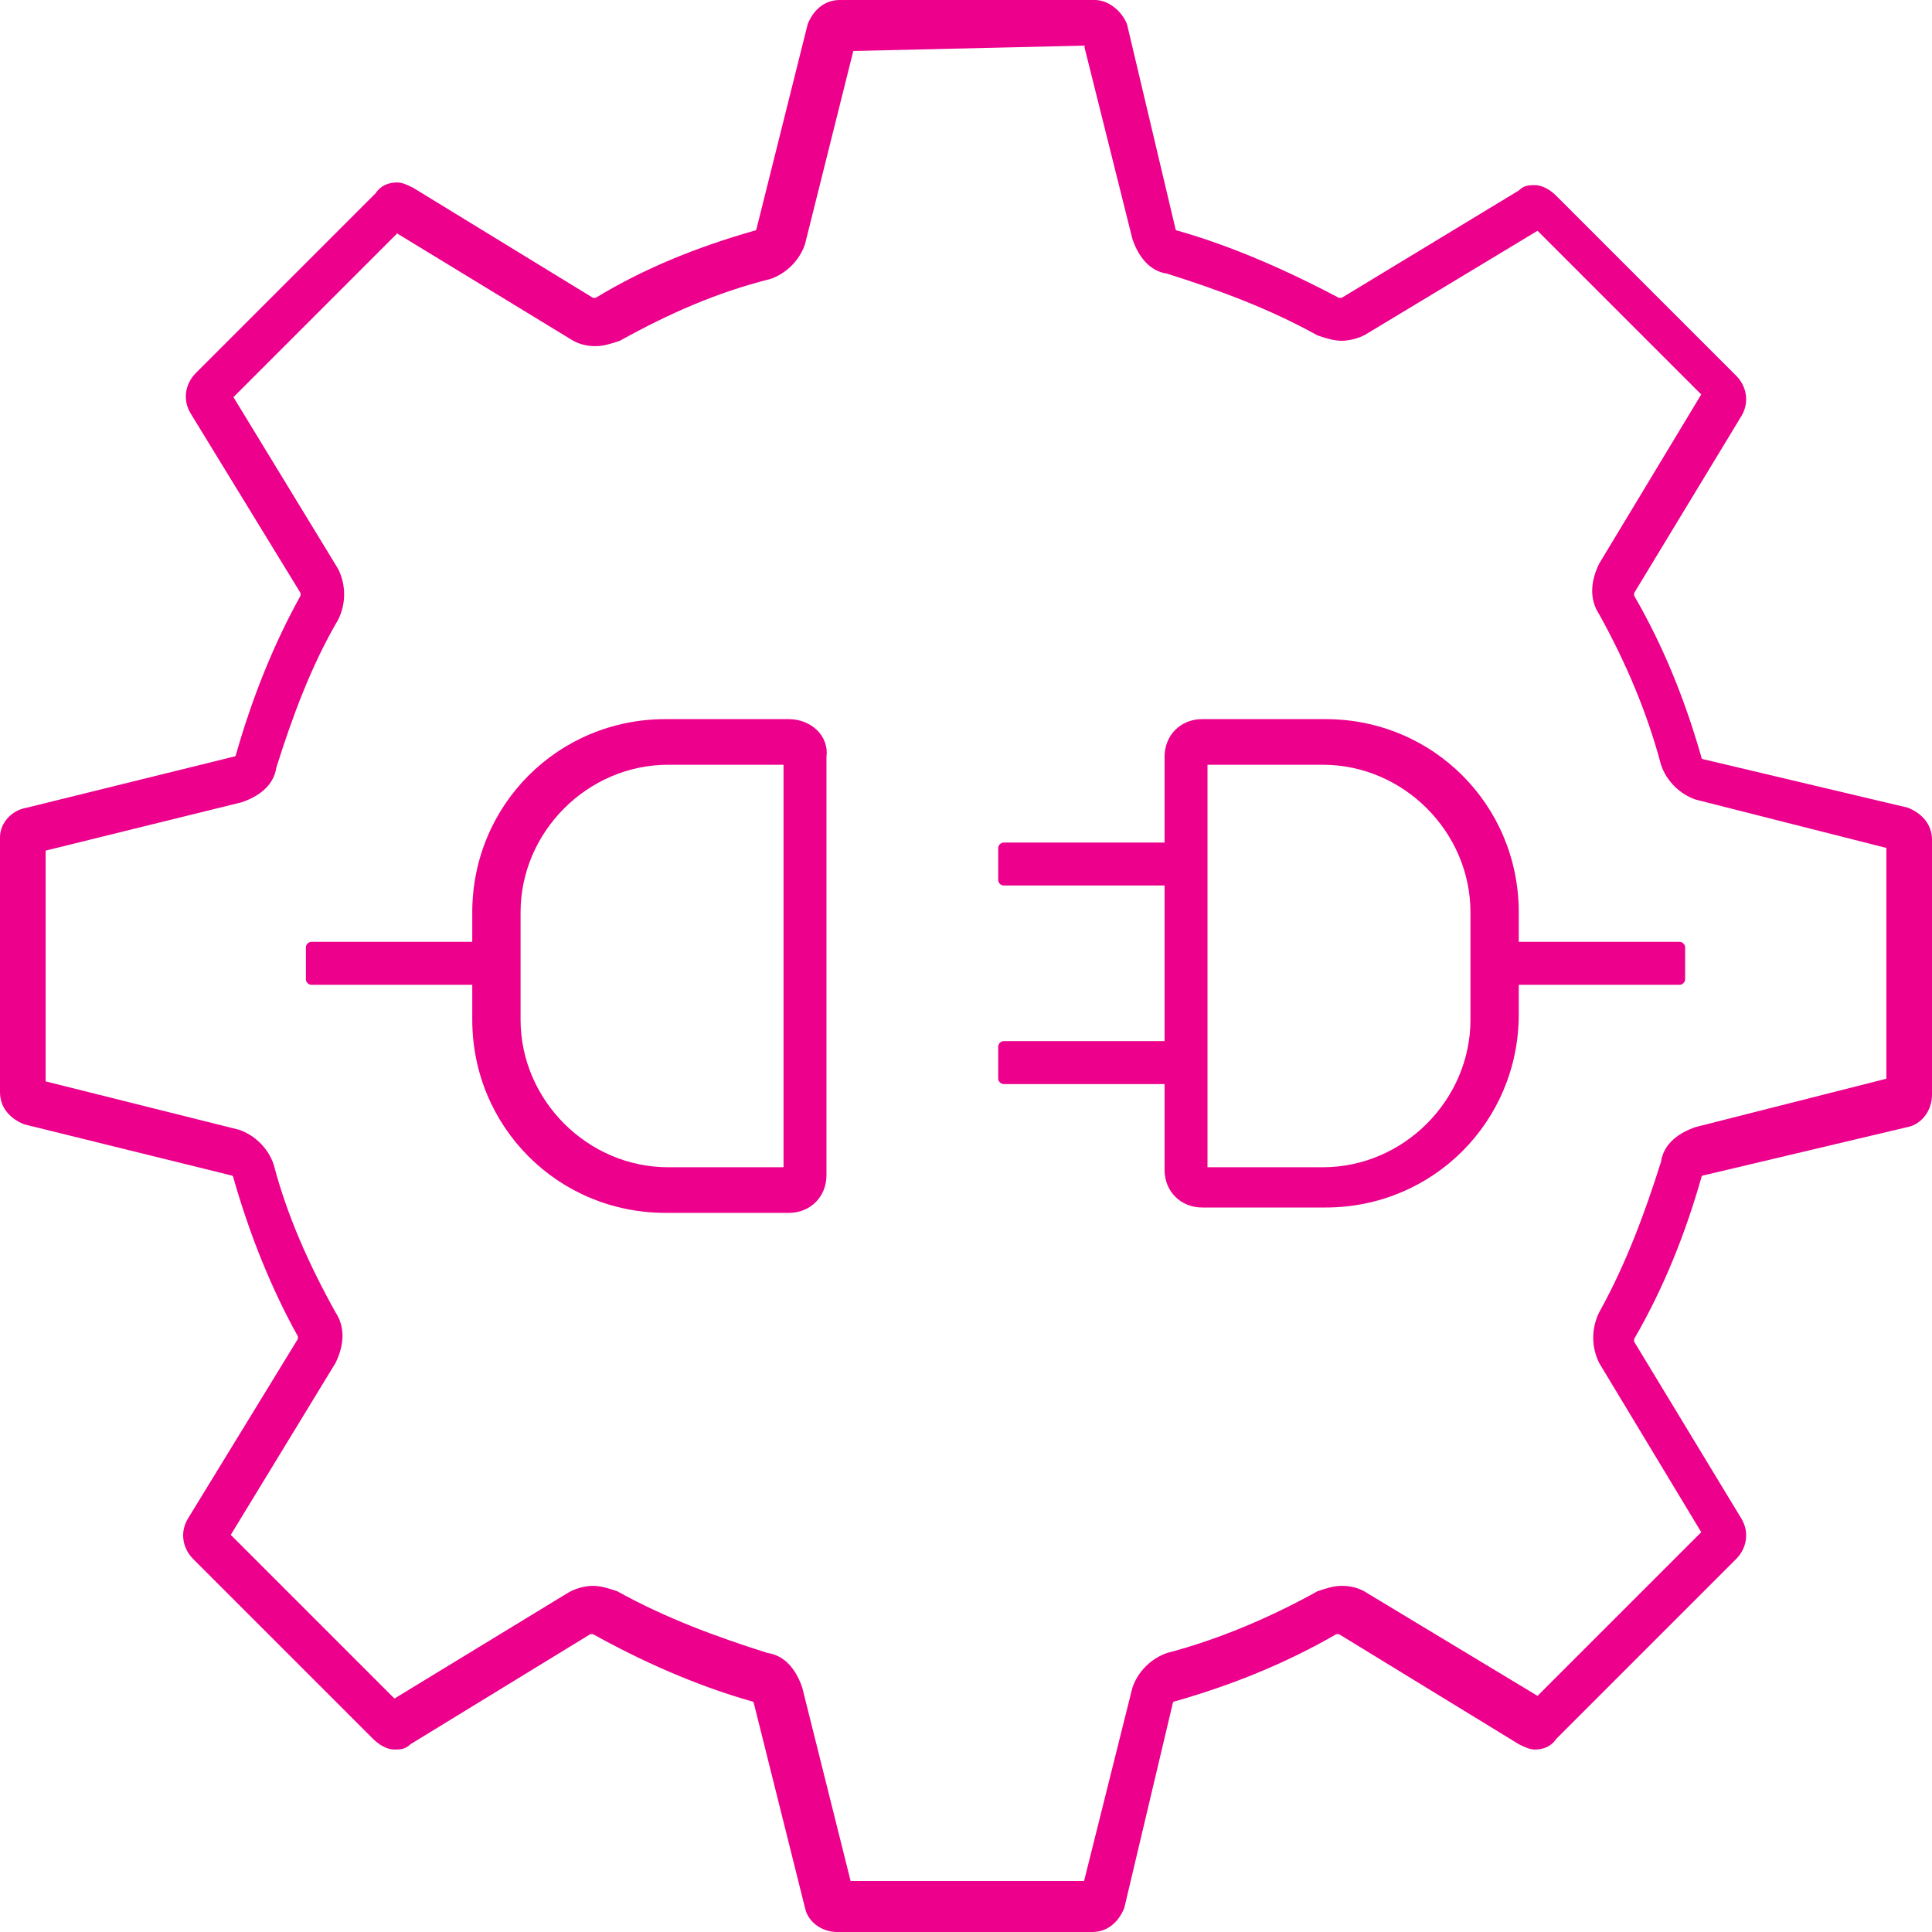 <?xml version="1.0" encoding="utf-8"?>
<!-- Generator: Adobe Illustrator 23.0.1, SVG Export Plug-In . SVG Version: 6.00 Build 0)  -->
<svg version="1.1" id="Layer_1" xmlns="http://www.w3.org/2000/svg" xmlns:xlink="http://www.w3.org/1999/xlink" x="0px" y="0px"
	 viewBox="0 0 72 72" style="enable-background:new 0 0 72 72;" xml:space="preserve">
<style type="text/css">
	.st0{fill:#EC008C;}
</style>
<g>
	<g>
		<path class="st0" d="M40.4,1.7l1.8,7.2c0.2,0.6,0.6,1.2,1.3,1.3c1.9,0.6,3.8,1.3,5.6,2.3c0.3,0.1,0.6,0.2,0.9,0.2s0.7-0.1,1-0.3
			l6.3-3.8l6.1,6.1l-3.8,6.3c-0.3,0.6-0.4,1.3,0,1.9c1,1.8,1.8,3.7,2.3,5.6c0.2,0.6,0.7,1.1,1.3,1.3l7.1,1.8v8.6l-7.1,1.8
			c-0.6,0.2-1.2,0.6-1.3,1.3c-0.6,1.9-1.3,3.8-2.3,5.6c-0.3,0.6-0.3,1.3,0,1.9l3.8,6.3l-6.1,6.1l-6.3-3.8c-0.3-0.2-0.6-0.3-1-0.3
			c-0.3,0-0.6,0.1-0.9,0.2c-1.8,1-3.7,1.8-5.6,2.3c-0.6,0.2-1.1,0.7-1.3,1.3l-1.8,7.2h-8.7l-1.8-7.2c-0.2-0.6-0.6-1.2-1.3-1.3
			c-1.9-0.6-3.8-1.3-5.6-2.3c-0.3-0.1-0.6-0.2-0.9-0.2c-0.3,0-0.7,0.1-1,0.3l-6.4,3.9l-6.1-6.1l3.9-6.4c0.3-0.6,0.4-1.3,0-1.9
			c-1-1.8-1.8-3.6-2.3-5.5c-0.2-0.6-0.7-1.1-1.3-1.3l-7.2-1.8v-8.6L9,29.9c0.6-0.2,1.2-0.6,1.3-1.3c0.6-1.9,1.3-3.8,2.3-5.5
			c0.3-0.6,0.3-1.3,0-1.9l-3.9-6.4l6.1-6.1l6.4,3.9c0.3,0.2,0.6,0.3,1,0.3c0.3,0,0.6-0.1,0.9-0.2c1.8-1,3.6-1.8,5.6-2.3
			c0.6-0.2,1.1-0.7,1.3-1.3l1.8-7.2L40.4,1.7 M40.8,0h-9.5c-0.6,0-1,0.4-1.2,0.9l-1.9,7.6c0,0,0,0.1-0.1,0.1
			c-2.1,0.6-4.1,1.4-5.9,2.5c0,0,0,0,0,0c0,0,0,0-0.1,0L15.4,7c-0.2-0.1-0.4-0.2-0.6-0.2c-0.3,0-0.6,0.1-0.8,0.4l-6.7,6.7
			c-0.4,0.4-0.5,1-0.2,1.5l4.1,6.7c0,0,0,0.1,0,0.1c-1,1.8-1.8,3.8-2.4,5.9c0,0,0,0.1-0.1,0.1l-7.7,1.9C0.4,30.2,0,30.7,0,31.2v9.5
			c0,0.6,0.4,1,0.9,1.2l7.7,1.9c0,0,0.1,0,0.1,0.1c0.6,2.1,1.4,4.1,2.4,5.9c0,0,0,0.1,0,0.1L7,56.6c-0.3,0.5-0.2,1.1,0.2,1.5
			l6.7,6.7c0.2,0.2,0.5,0.4,0.8,0.4c0.2,0,0.4,0,0.6-0.2l6.7-4.1c0,0,0,0,0.1,0c0,0,0,0,0,0c1.8,1,3.8,1.9,5.9,2.5
			c0,0,0.1,0,0.1,0.1l1.9,7.6c0.1,0.5,0.6,0.9,1.2,0.9h9.5c0.6,0,1-0.4,1.2-0.9l1.8-7.6c0,0,0-0.1,0.1-0.1c2.1-0.6,4.1-1.4,6-2.5
			c0,0,0,0,0,0c0,0,0,0,0.1,0l6.7,4.1c0.2,0.1,0.4,0.2,0.6,0.2c0.3,0,0.6-0.1,0.8-0.4l6.7-6.7c0.4-0.4,0.5-1,0.2-1.5l-4-6.6
			c0,0,0-0.1,0-0.1c1.1-1.9,1.9-3.9,2.5-6c0,0,0-0.1,0.1-0.1l7.6-1.8c0.5-0.1,0.9-0.6,0.9-1.2v-9.5c0-0.6-0.4-1-0.9-1.2l-7.6-1.8
			c0,0-0.1,0-0.1-0.1c-0.6-2.1-1.4-4.1-2.5-6c0,0,0-0.1,0-0.1l4-6.6c0.3-0.5,0.2-1.1-0.2-1.5l-6.7-6.7c-0.2-0.2-0.5-0.4-0.8-0.4
			c-0.2,0-0.4,0-0.6,0.2L50,11.1c0,0,0,0-0.1,0c0,0,0,0,0,0c-1.9-1-3.9-1.9-6-2.5c0,0-0.1,0-0.1-0.1L42,0.9C41.8,0.4,41.3,0,40.8,0
			L40.8,0z"/>
	</g>
	<path class="st0" d="M29.4,26.8h-4.6c-4,0-7.2,3.2-7.2,7.2v1.1h-6c-0.1,0-0.2,0.1-0.2,0.2v1.2c0,0.1,0.1,0.2,0.2,0.2h6V38
		c0,4,3.2,7.2,7.2,7.2h4.6c0.8,0,1.4-0.6,1.4-1.4V28.2C30.9,27.4,30.2,26.8,29.4,26.8z M29.2,43.5h-4.3c-3,0-5.5-2.5-5.5-5.5v-4
		c0-3,2.5-5.5,5.5-5.5h4.3V43.5z"/>
	<path class="st0" d="M62.6,35.1h-6V34c0-4-3.2-7.2-7.2-7.2h-4.6c-0.8,0-1.4,0.6-1.4,1.4v3.2h-6c-0.1,0-0.2,0.1-0.2,0.2v1.2
		c0,0.1,0.1,0.2,0.2,0.2h6v5.8h-6c-0.1,0-0.2,0.1-0.2,0.2v1.2c0,0.1,0.1,0.2,0.2,0.2h6v3.2c0,0.8,0.6,1.4,1.4,1.4h4.6
		c4,0,7.2-3.2,7.2-7.2v-1.1h6c0.1,0,0.2-0.1,0.2-0.2v-1.2C62.8,35.2,62.7,35.1,62.6,35.1z M54.8,38c0,3-2.5,5.5-5.5,5.5H45v-15h4.3
		c3,0,5.5,2.5,5.5,5.5V38z"/>
</g>
</svg>
